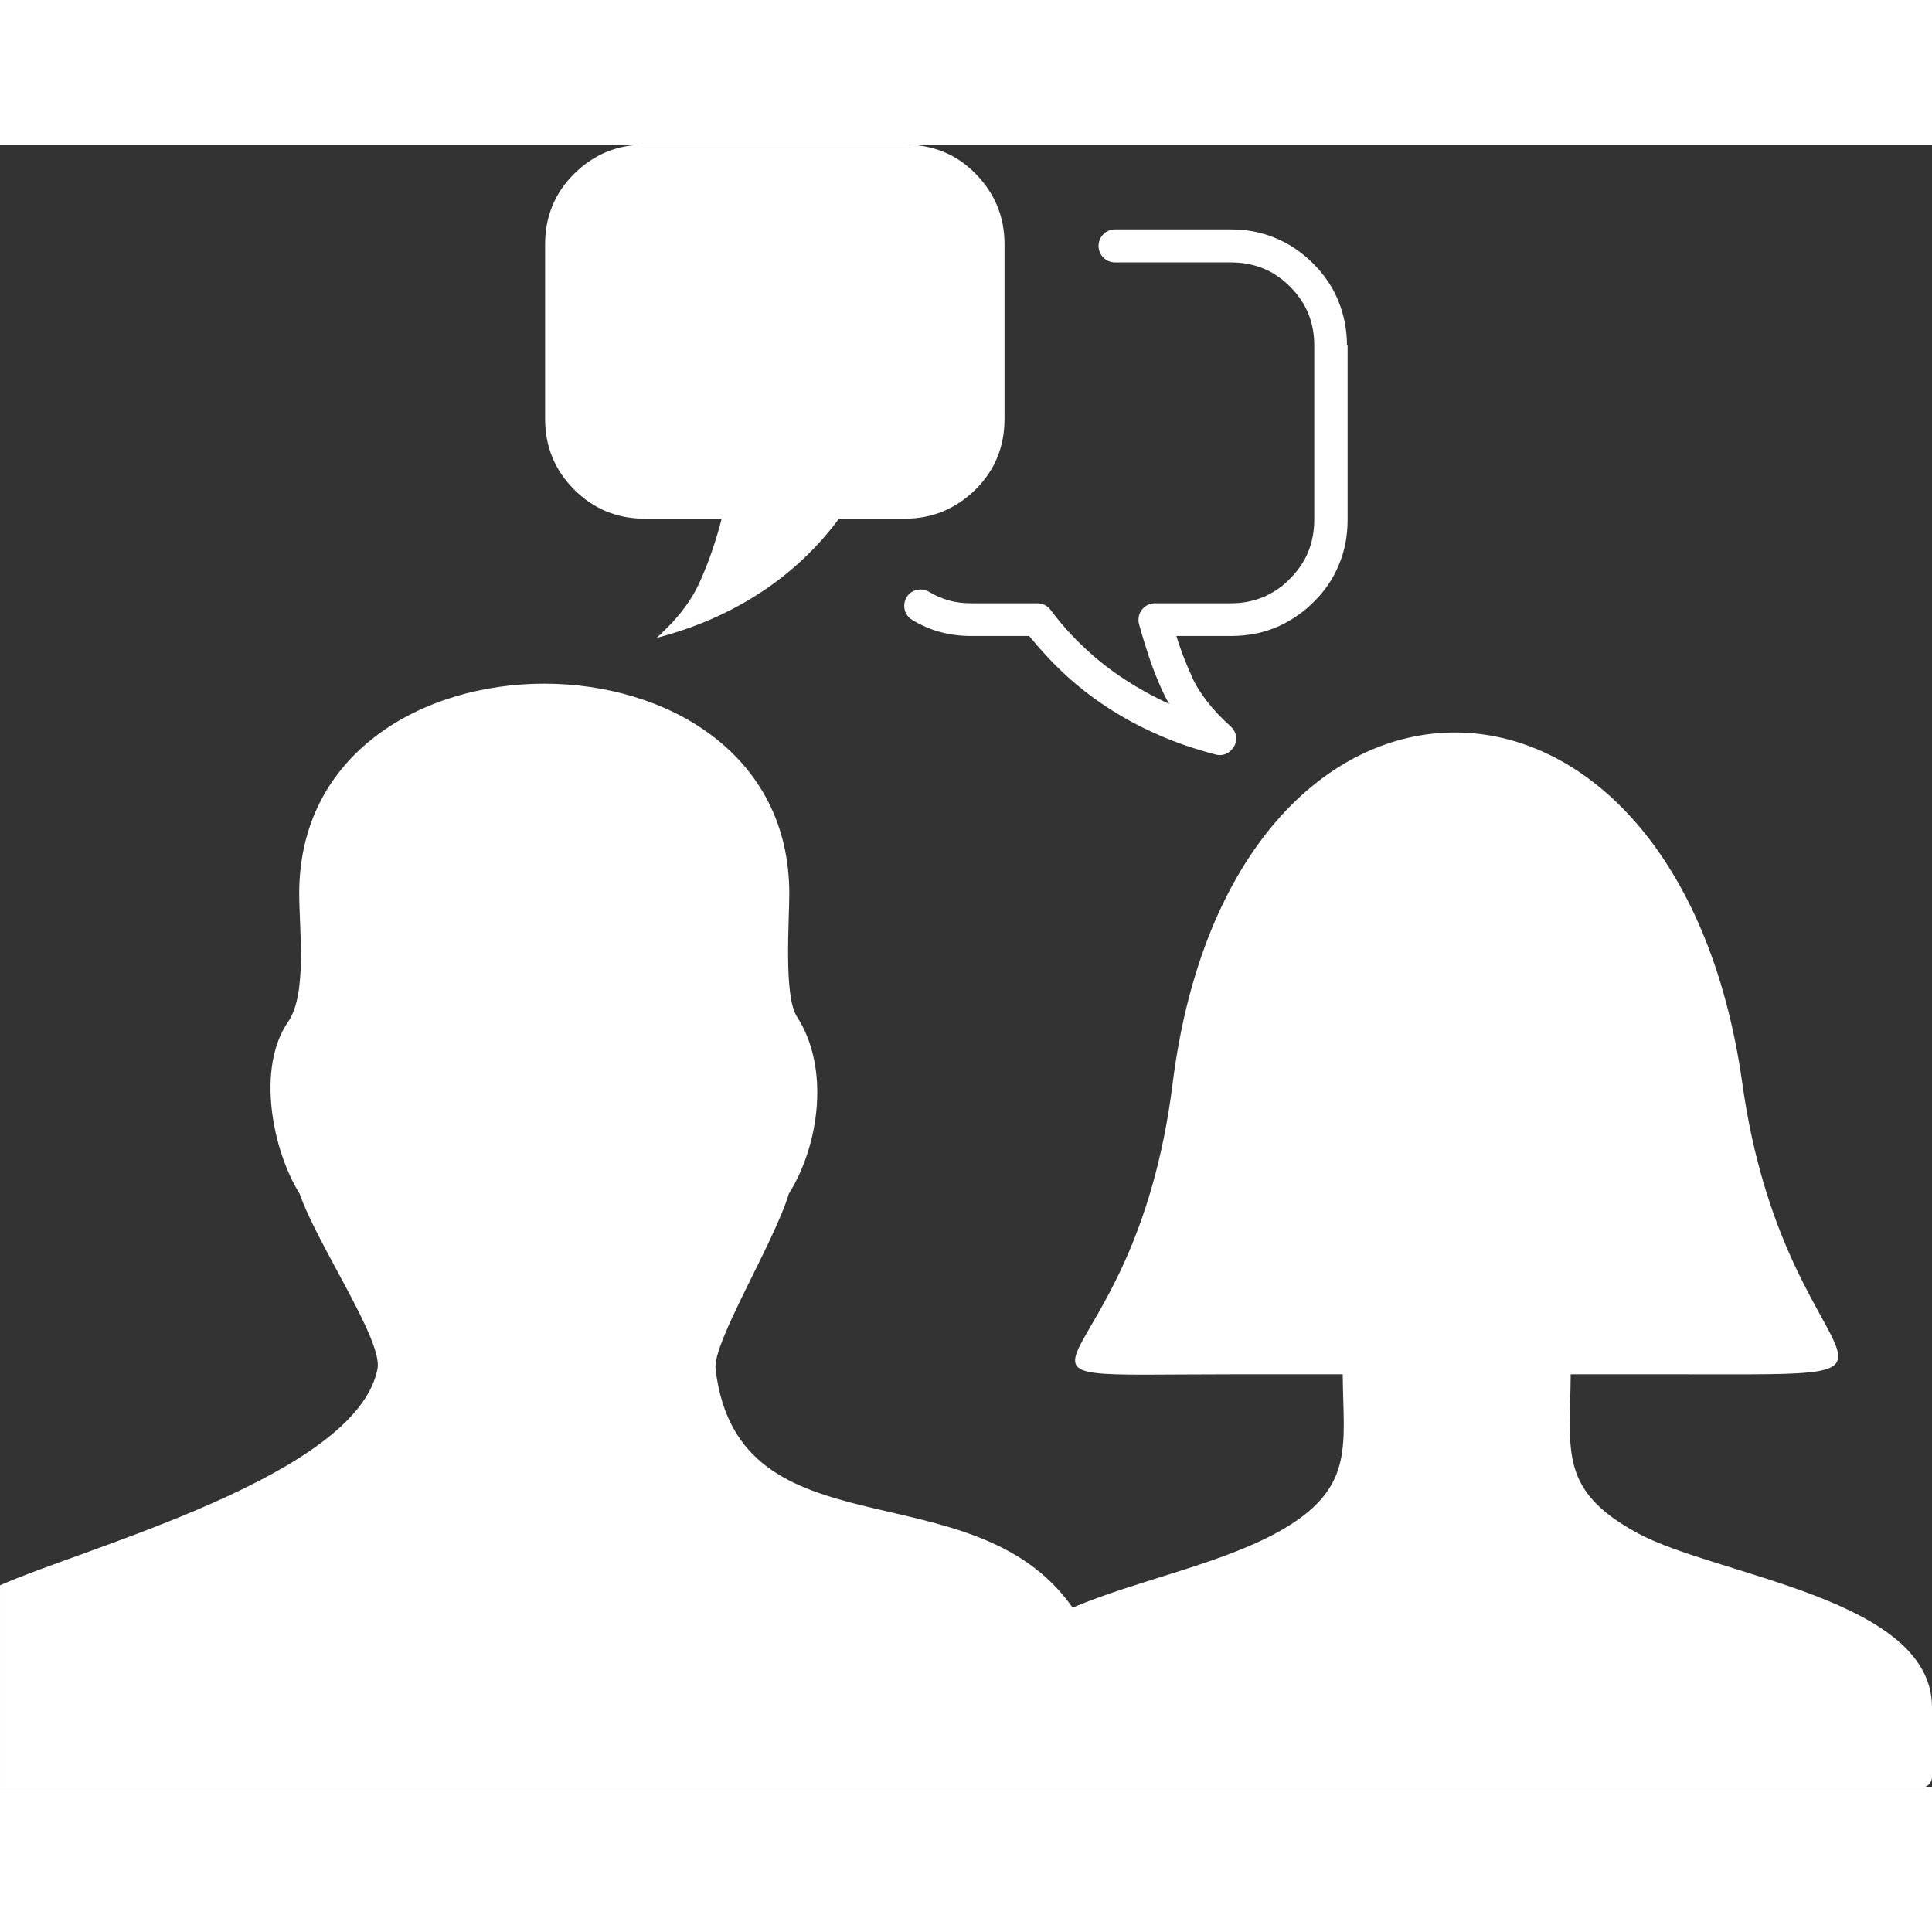 <?xml version="1.0" encoding="utf-8"?><svg width="60" height="60" version="1.1" id="Layer_1" xmlns="http://www.w3.org/2000/svg" xmlns:xlink="http://www.w3.org/1999/xlink" x="0px" y="0px" viewBox="0 0 122.88 104.48" style="enable-background:new 0 0 122.88 104.48" xml:space="preserve"><rect x="0" y="0" width="122.88" height="104.48" fill="#333333" stroke="none"/><style type="text/css">.st0{fill-rule:evenodd;clip-rule:evenodd;}</style><g>
<path fill="white" class="st0" d="M78.35,78.21c-18.33,0-6.26,1.44-3.77-18.48c3.73-29.79,32.06-29.79,36.24,0 c2.68,19.17,14.17,18.48-3.77,18.48H99.9c-0.03,4.88-0.79,7.37,4.27,10.11c5.05,2.73,18.71,4.14,18.71,11.07v4.44 c0,0.36-0.29,0.65-0.65,0.65c-40.74,0-81.49,0-122.23,0l0-12.85c5.43-2.42,22.67-6.97,24.01-13.76c0.36-1.82-3.84-7.91-4.95-11.14 c-1.72-2.75-2.78-7.99-0.73-10.95c1.22-1.77,0.7-5.9,0.7-8.15c0-17.8,31.17-17.79,31.17,0c0,1.79-0.36,6.52,0.48,7.82 c2.12,3.27,1.43,8.18-0.51,11.28c-0.91,3.07-4.86,9.46-4.66,11.14c1.43,12.11,16.37,6.11,22.71,15.18 c4.2-1.79,9.78-2.83,13.52-5.07c4.45-2.66,3.69-5.34,3.66-9.77L78.35,78.21L78.35,78.21L78.35,78.21z M52.4,0H41.01 c-1.75,0-3.24,0.62-4.49,1.85c-1.24,1.23-1.85,2.73-1.85,4.49v11.11c0,1.76,0.62,3.26,1.85,4.49c1.23,1.23,2.73,1.85,4.49,1.85 h4.89c-0.36,1.4-0.81,2.73-1.37,3.97c-0.55,1.26-1.48,2.46-2.77,3.61c2.47-0.64,4.67-1.61,6.61-2.88c1.93-1.26,3.61-2.84,4.99-4.7 h4.19c1.75,0,3.24-0.63,4.49-1.85c1.24-1.23,1.85-2.73,1.85-4.49V6.33c0-1.75-0.62-3.24-1.85-4.49C60.82,0.6,59.32,0,57.56,0H52.4 L52.4,0z M85.71,12.76v11.11c0,1.01-0.18,1.96-0.55,2.84c-0.36,0.88-0.89,1.68-1.62,2.39c-0.31,0.31-0.64,0.59-0.98,0.82 c-0.35,0.25-0.71,0.46-1.08,0.64c-0.01,0.01-0.04,0.01-0.06,0.03c-0.48,0.22-0.96,0.38-1.47,0.49c-0.53,0.11-1.08,0.17-1.64,0.17 h-3.49c0.07,0.22,0.14,0.45,0.22,0.67c0.21,0.62,0.46,1.23,0.73,1.83v0.01c0.24,0.56,0.57,1.09,0.98,1.62 c0.42,0.55,0.92,1.08,1.52,1.62c0.43,0.38,0.48,1.03,0.08,1.47c-0.27,0.31-0.67,0.42-1.03,0.32c-1.29-0.34-2.52-0.75-3.66-1.26 c-1.15-0.5-2.24-1.09-3.26-1.76c-1.01-0.66-1.96-1.41-2.84-2.24c-0.74-0.7-1.44-1.47-2.1-2.28h-3.66c-0.69,0-1.36-0.08-1.99-0.25 c-0.63-0.17-1.23-0.43-1.8-0.78c-0.49-0.29-0.64-0.94-0.35-1.43c0.29-0.49,0.94-0.64,1.43-0.35c0.39,0.24,0.81,0.42,1.27,0.55 c0.45,0.13,0.94,0.18,1.44,0.18h4.18c0.32,0,0.63,0.14,0.84,0.42c0.66,0.88,1.38,1.69,2.18,2.43c0.78,0.74,1.64,1.41,2.56,2.01 c0.88,0.57,1.82,1.09,2.81,1.54c-0.2-0.32-0.35-0.64-0.5-0.96c-0.28-0.64-0.55-1.3-0.78-2c-0.22-0.66-0.43-1.34-0.62-2.03 c-0.04-0.11-0.06-0.24-0.06-0.36c0-0.57,0.46-1.05,1.05-1.05h4.86c0.42,0,0.81-0.04,1.19-0.13c0.36-0.08,0.7-0.2,1.02-0.34 c0.01-0.01,0.03-0.01,0.04-0.03c0.27-0.13,0.53-0.28,0.77-0.45c0.25-0.18,0.49-0.38,0.71-0.62c0.52-0.52,0.91-1.09,1.16-1.71 c0.25-0.62,0.38-1.3,0.38-2.04V12.78c0-0.74-0.13-1.43-0.38-2.04c-0.25-0.61-0.64-1.19-1.16-1.71c-0.52-0.52-1.09-0.91-1.71-1.16 c-0.62-0.25-1.3-0.38-2.04-0.38h-7.38c-0.57,0-1.05-0.46-1.05-1.05c0-0.57,0.46-1.05,1.05-1.05h7.38c1.01,0,1.94,0.18,2.82,0.55 c0.88,0.36,1.66,0.89,2.39,1.61c0.71,0.71,1.26,1.51,1.61,2.39c0.36,0.88,0.55,1.82,0.55,2.82H85.71L85.71,12.76z"/></g></svg>